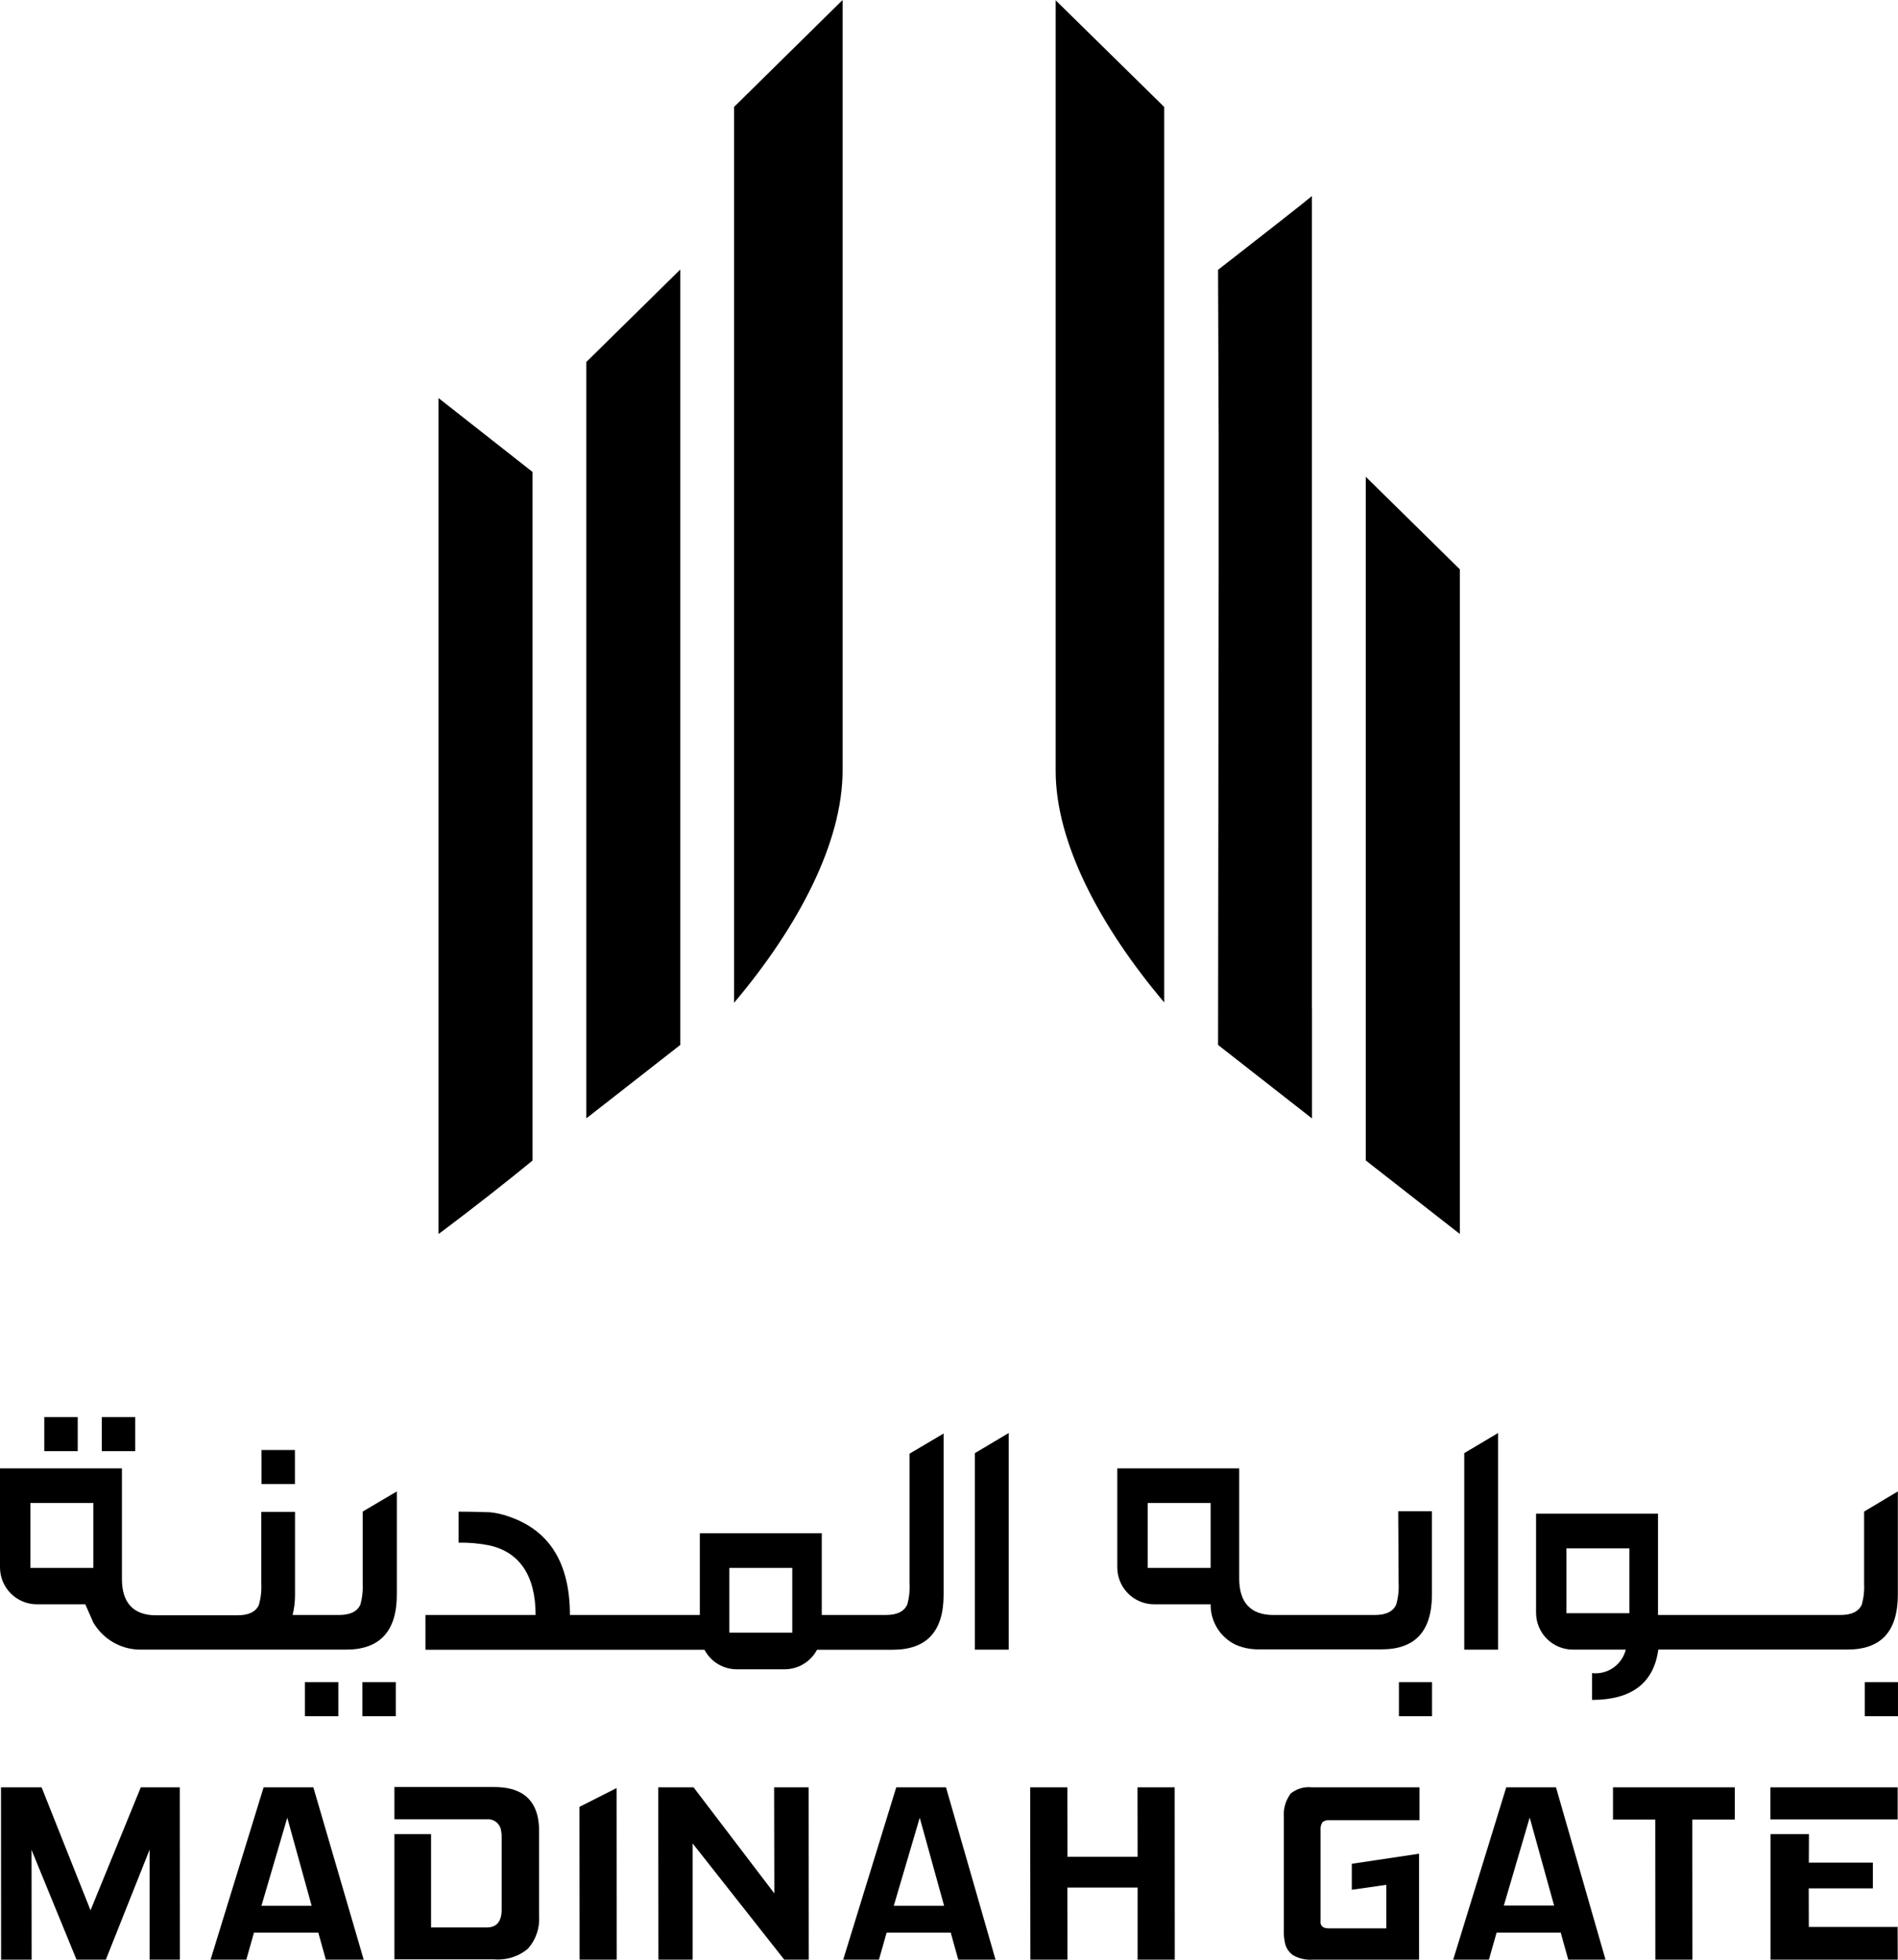 <svg width="62" height="64" viewBox="0 0 62 64" fill="none" xmlns="http://www.w3.org/2000/svg">
<path d="M22.222 8.802V34.125L19.153 36.523V11.821L22.222 8.802Z" fill="black"/>
<path d="M42.858 32.931V36.526L39.789 34.125L39.809 18.535V14.295L39.789 8.812C40.088 8.578 42.499 6.703 42.723 6.509L42.855 6.404V32.925L42.858 32.931Z" fill="black"/>
<path d="M14.324 12.999V40.299C14.354 40.283 14.374 40.26 14.4 40.246C15.514 39.407 16.513 38.625 17.396 37.901V15.413L14.324 12.999Z" fill="black"/>
<path d="M47.687 18.59V40.299L44.615 37.898V28.109V15.571C45.381 16.321 46.917 17.837 47.684 18.59" fill="black"/>
<path d="M23.978 3.493V32.75C26.073 30.267 27.524 27.521 27.524 25.162V0L23.978 3.493Z" fill="black"/>
<path d="M38.03 3.493V32.737C35.934 30.254 34.484 27.521 34.484 25.172V0.01L38.03 3.493Z" fill="black"/>
<path d="M11.052 54.936H9.96V56.048H11.052V54.936Z" fill="black"/>
<path d="M9.634 47.354H8.542V48.466H9.634V47.354Z" fill="black"/>
<path d="M3.049 51.203H0.993V49.084H3.049V51.203ZM11.848 51.696C11.861 51.938 11.835 52.18 11.769 52.413C11.66 52.633 11.44 52.742 11.065 52.742H9.558C9.612 52.527 9.638 52.306 9.637 52.084V49.374H8.535V51.706C8.548 51.948 8.521 52.19 8.453 52.423C8.345 52.643 8.124 52.752 7.746 52.752H5.098C4.352 52.752 3.983 52.337 3.983 51.565V51.275V47.953H0V51.186C0 51.506 0.127 51.813 0.354 52.04C0.58 52.266 0.887 52.393 1.207 52.393H2.786L3.049 52.989C3.207 53.259 3.433 53.483 3.705 53.638C3.977 53.794 4.285 53.875 4.598 53.873H11.302C12.403 53.873 12.963 53.278 12.963 52.074V48.706L11.848 49.364V51.696Z" fill="black"/>
<path d="M12.93 54.936H11.838V56.048H12.93V54.936Z" fill="black"/>
<path d="M23.824 51.203H25.88V53.318H23.824V51.203ZM29.712 51.696C29.726 51.938 29.699 52.18 29.633 52.413C29.521 52.633 29.304 52.742 28.926 52.742H26.844V50.071H22.86V52.742H18.617C18.617 51.045 17.948 49.971 16.608 49.522C16.415 49.453 16.215 49.408 16.012 49.387C15.874 49.387 15.526 49.367 14.98 49.367V50.38C15.316 50.373 15.653 50.403 15.983 50.469C16.97 50.686 17.496 51.456 17.496 52.742H13.898V53.877H23.012C23.113 54.069 23.264 54.23 23.449 54.342C23.635 54.455 23.847 54.514 24.064 54.515H25.633C25.851 54.514 26.064 54.454 26.249 54.342C26.435 54.23 26.587 54.069 26.689 53.877H29.156C30.271 53.877 30.824 53.282 30.824 52.078V46.815L29.712 47.473V51.696Z" fill="black"/>
<path d="M31.846 53.874H32.951V46.798L31.846 47.456V53.874Z" fill="black"/>
<path d="M46.779 54.936H45.697V56.048H46.779V54.936Z" fill="black"/>
<path d="M47.831 53.874H48.937V46.798L47.831 47.456V53.874Z" fill="black"/>
<path d="M51.17 50.565H53.226V52.683H51.17V50.565ZM54.16 52.739V49.433H50.177V52.666C50.177 52.987 50.304 53.294 50.53 53.52C50.757 53.746 51.064 53.873 51.384 53.873H53.107C53.048 54.113 52.903 54.323 52.7 54.464C52.498 54.605 52.251 54.667 52.005 54.64V55.515C53.298 55.515 54.022 54.966 54.17 53.87H60.35C61.452 53.87 61.995 53.275 61.995 52.071V48.706L60.893 49.364V51.699C60.906 51.94 60.88 52.181 60.814 52.413C60.705 52.633 60.485 52.742 60.107 52.742H54.16" fill="black"/>
<path d="M61.999 54.936H60.916V56.048H61.999V54.936Z" fill="black"/>
<path d="M39.546 51.203H37.49V49.084H39.546V51.203ZM45.687 51.696C45.7 51.938 45.672 52.18 45.605 52.413C45.496 52.633 45.276 52.742 44.901 52.742H41.595C40.849 52.742 40.48 52.328 40.48 51.555V51.265V47.953H36.497V51.186C36.497 51.506 36.624 51.813 36.851 52.04C37.077 52.266 37.384 52.393 37.704 52.393H39.546C39.543 52.667 39.617 52.936 39.76 53.169C39.903 53.401 40.11 53.589 40.355 53.709C40.589 53.813 40.843 53.865 41.099 53.864H45.131C46.233 53.864 46.776 53.268 46.776 52.065V49.354H45.674L45.687 51.696Z" fill="black"/>
<path d="M4.888 63.998H5.875L5.872 58.37H4.599L2.957 62.386L1.359 58.37H0.033L0.036 63.998H1.033L1.03 60.409L1.092 60.564L2.5 63.998H3.457L4.888 60.403V63.998Z" fill="black"/>
<path d="M8.552 62.199L9.384 59.363L10.18 62.238H8.536L8.552 62.199ZM10.404 63.116V63.139L10.644 63.998H11.881L10.236 58.37H8.611L6.878 63.998H8.046L8.296 63.116H10.404Z" fill="black"/>
<path d="M17.252 63.633C17.379 63.488 17.476 63.319 17.537 63.137C17.599 62.955 17.623 62.762 17.61 62.57V59.788C17.61 59.64 17.596 59.492 17.568 59.347C17.426 58.689 16.959 58.36 16.14 58.36H12.884V59.413H15.903C16.015 59.403 16.127 59.438 16.214 59.509C16.301 59.58 16.357 59.682 16.37 59.794C16.384 59.86 16.39 59.927 16.387 59.995V62.366C16.387 62.751 16.222 62.945 15.907 62.945H14.081V59.899H12.884V63.988H16.157C16.355 64.004 16.554 63.98 16.743 63.918C16.932 63.857 17.107 63.759 17.258 63.629" fill="black"/>
<path d="M18.933 63.998H20.146L20.143 58.393L18.929 59.008L18.933 63.998Z" fill="black"/>
<path d="M25.619 63.998H26.419L26.416 58.37H25.287L25.294 61.833L22.656 58.37H21.502L21.508 63.998H22.626V60.202L22.686 60.278L25.619 63.998Z" fill="black"/>
<path d="M29.208 62.199L30.044 59.363L30.84 62.238H29.195L29.208 62.199ZM31.063 63.116V63.139L31.303 63.998H32.52L30.902 58.37H29.277L27.544 63.998H28.712L28.962 63.116H31.063Z" fill="black"/>
<path d="M37.161 63.998H38.375L38.372 58.37H37.158L37.161 60.639H34.869L34.866 58.37H33.652L33.658 63.998H34.869L34.866 61.643H37.161V63.998Z" fill="black"/>
<path d="M42.141 58.603C41.992 58.815 41.92 59.072 41.938 59.33V63.041C41.933 63.165 41.943 63.29 41.967 63.412C41.98 63.5 42.011 63.585 42.058 63.661C42.105 63.736 42.167 63.802 42.24 63.853C42.432 63.962 42.651 64.012 42.872 63.998H46.355V60.538L44.158 60.866V61.715L45.286 61.554V62.975H43.428C43.36 62.979 43.292 62.968 43.23 62.942C43.206 62.928 43.185 62.908 43.169 62.885C43.153 62.862 43.142 62.835 43.138 62.807C43.135 62.768 43.135 62.728 43.138 62.689V59.784C43.127 59.689 43.148 59.593 43.197 59.511C43.231 59.484 43.27 59.464 43.312 59.452C43.354 59.441 43.398 59.437 43.441 59.442H46.368V58.37H42.855C42.724 58.355 42.591 58.368 42.465 58.408C42.339 58.449 42.223 58.515 42.125 58.603" fill="black"/>
<path d="M49.134 62.199L49.969 59.357L50.766 62.231H49.121L49.134 62.199ZM50.989 63.116V63.139L51.229 63.998H52.446L50.828 58.37H49.203L47.47 63.998H48.637L48.887 63.116H50.989Z" fill="black"/>
<path d="M54.071 59.422L54.074 63.998H55.285L55.281 59.422H56.669V58.37H52.69V59.422H54.071Z" fill="black"/>
<path d="M61.989 58.37H57.831V59.416H61.989V58.37Z" fill="black"/>
<path d="M57.837 59.899V63.998H61.992L61.988 62.929H59.087L59.084 61.669H61.179V60.827H59.087L59.091 59.899H57.837Z" fill="black"/>
<path d="M2.539 46.279H1.447V47.391H2.539V46.279Z" fill="black"/>
<path d="M4.418 46.279H3.326V47.391H4.418V46.279Z" fill="black"/>
</svg>
